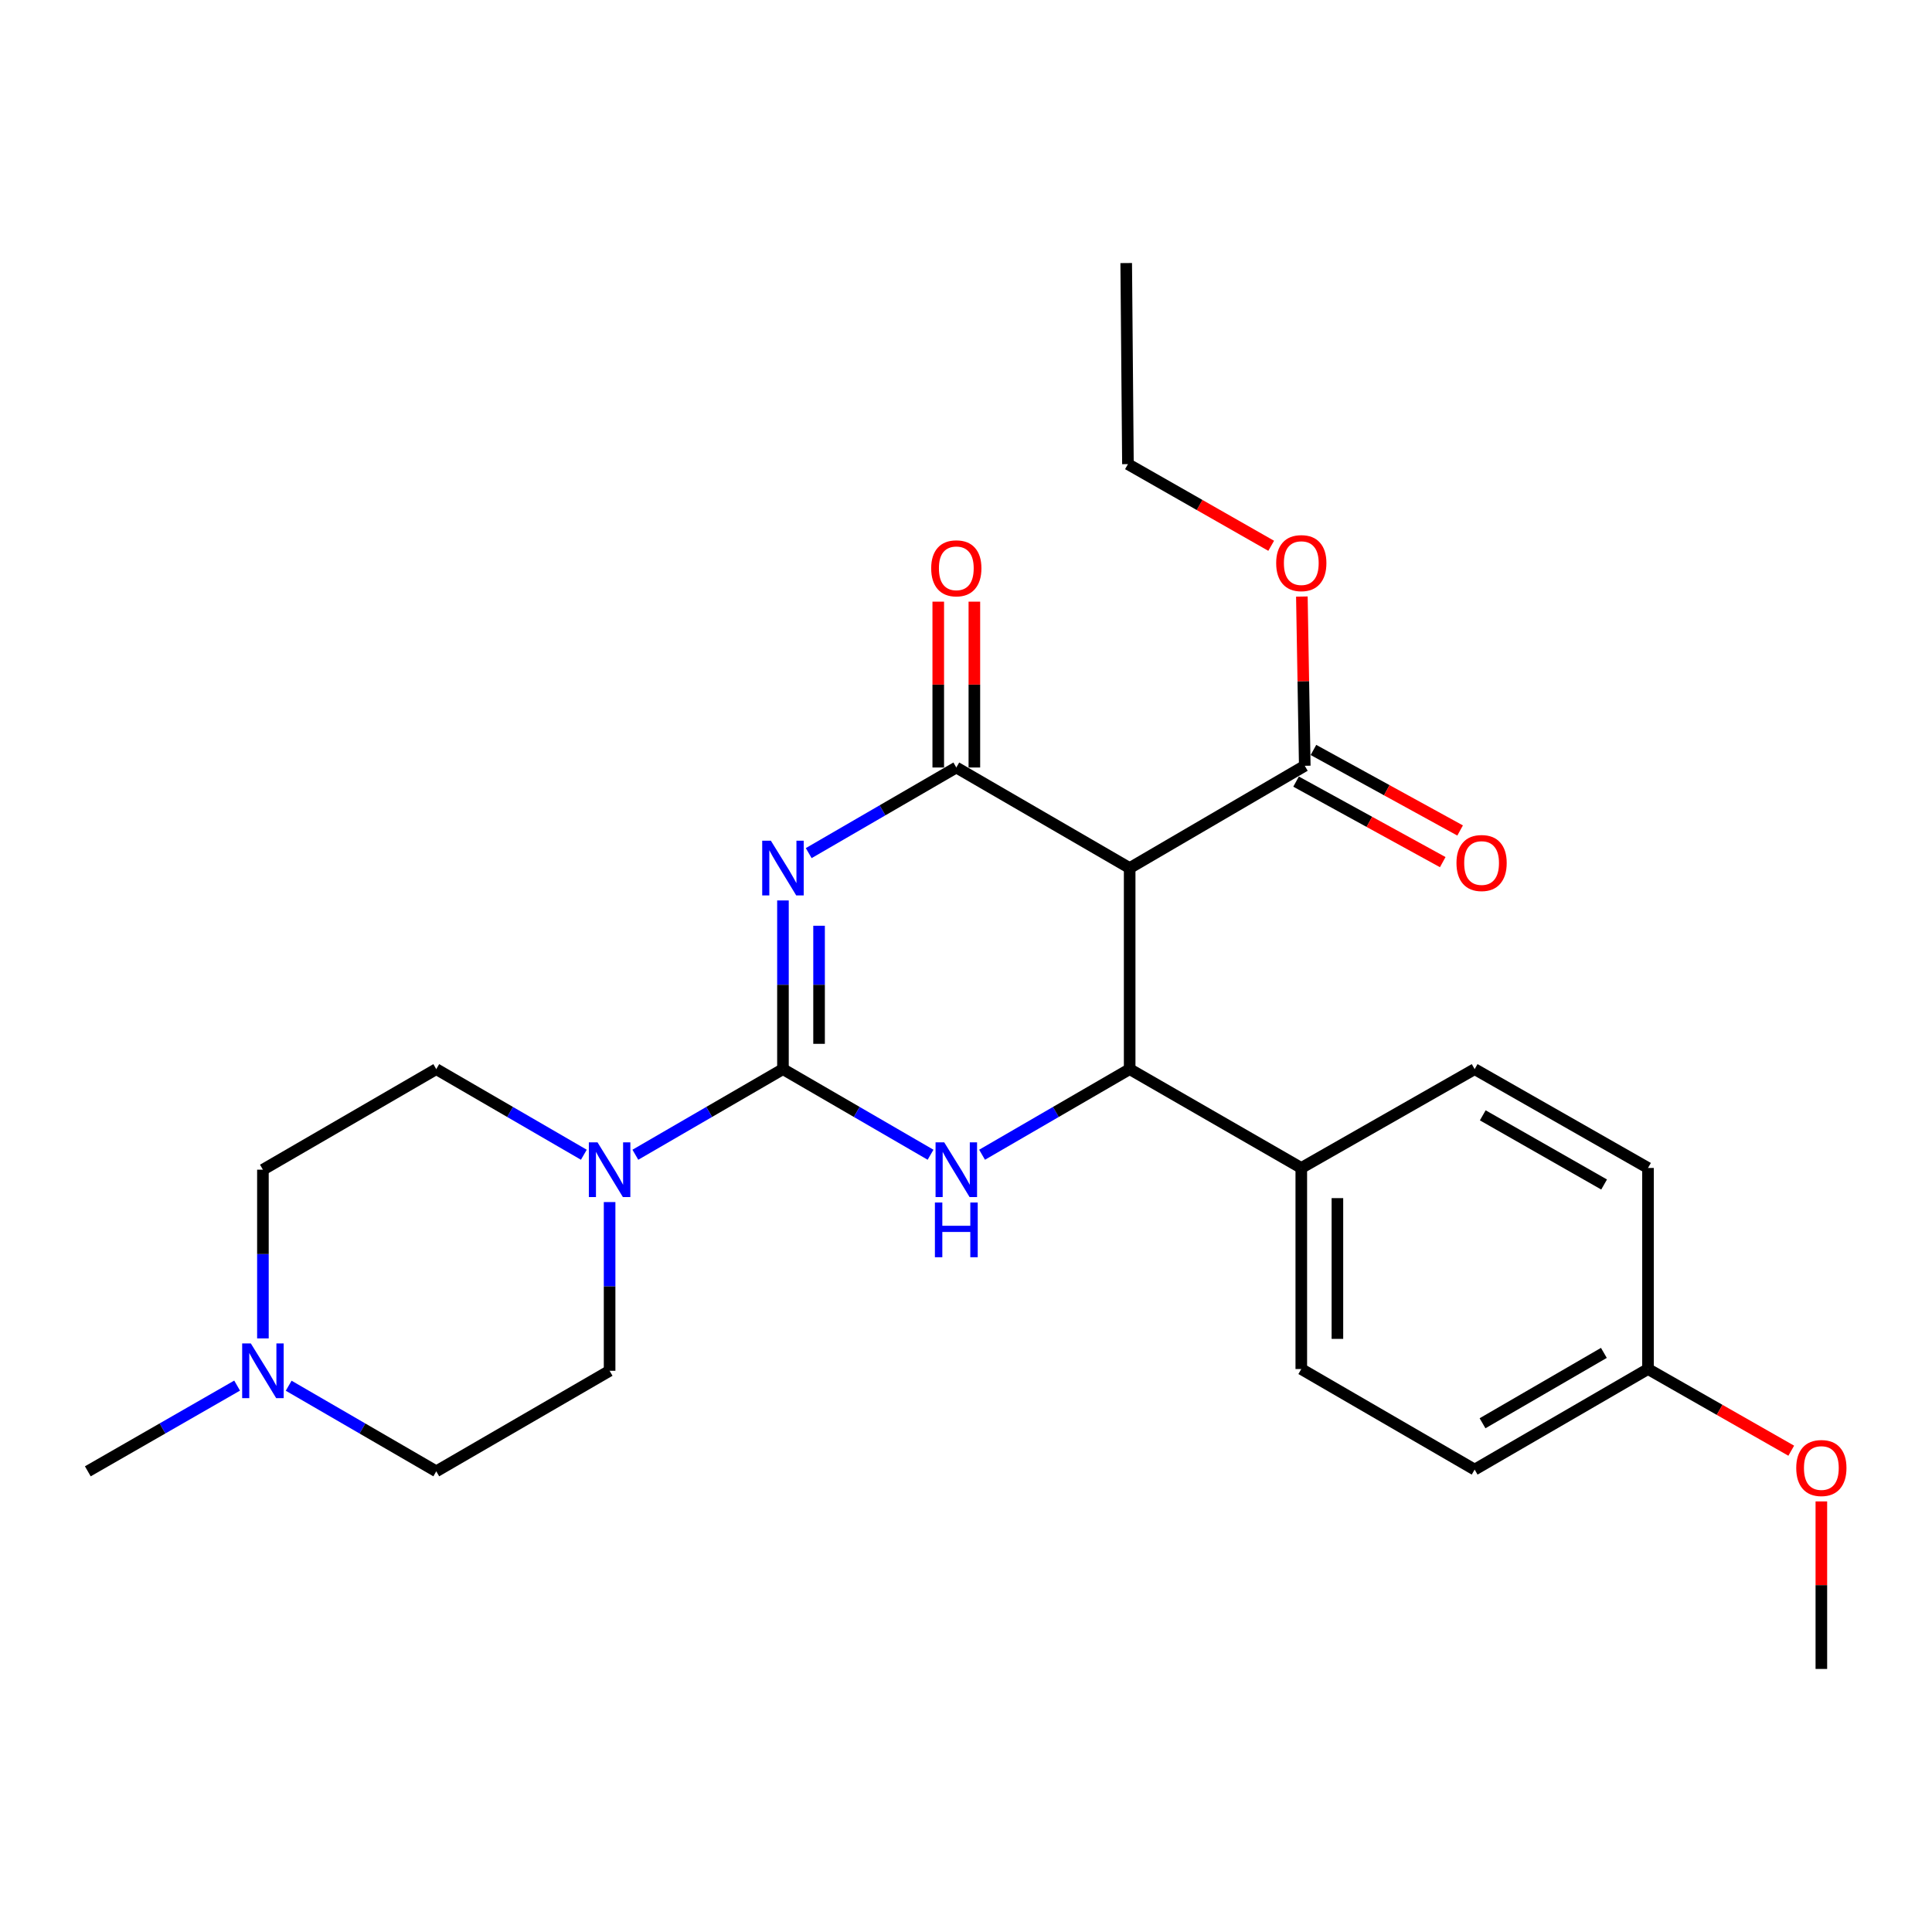 <?xml version='1.0' encoding='iso-8859-1'?>
<svg version='1.1' baseProfile='full'
              xmlns='http://www.w3.org/2000/svg'
                      xmlns:rdkit='http://www.rdkit.org/xml'
                      xmlns:xlink='http://www.w3.org/1999/xlink'
                  xml:space='preserve'
width='1000px' height='1000px' viewBox='0 0 1000 1000'>
<!-- END OF HEADER -->
<rect style='opacity:1.0;fill:#FFFFFF;stroke:none' width='1000' height='1000' x='0' y='0'> </rect>
<path class='bond-0' d='M 405.257,466.068 L 405.257,509.726' style='fill:none;fill-rule:evenodd;stroke:#0000FF;stroke-width:6px;stroke-linecap:butt;stroke-linejoin:miter;stroke-opacity:1' />
<path class='bond-0' d='M 405.257,509.726 L 405.257,553.384' style='fill:none;fill-rule:evenodd;stroke:#000000;stroke-width:6px;stroke-linecap:butt;stroke-linejoin:miter;stroke-opacity:1' />
<path class='bond-0' d='M 423.949,479.165 L 423.949,509.726' style='fill:none;fill-rule:evenodd;stroke:#0000FF;stroke-width:6px;stroke-linecap:butt;stroke-linejoin:miter;stroke-opacity:1' />
<path class='bond-0' d='M 423.949,509.726 L 423.949,540.286' style='fill:none;fill-rule:evenodd;stroke:#000000;stroke-width:6px;stroke-linecap:butt;stroke-linejoin:miter;stroke-opacity:1' />
<path class='bond-1' d='M 418.591,441.572 L 456.788,419.417' style='fill:none;fill-rule:evenodd;stroke:#0000FF;stroke-width:6px;stroke-linecap:butt;stroke-linejoin:miter;stroke-opacity:1' />
<path class='bond-1' d='M 456.788,419.417 L 494.985,397.261' style='fill:none;fill-rule:evenodd;stroke:#000000;stroke-width:6px;stroke-linecap:butt;stroke-linejoin:miter;stroke-opacity:1' />
<path class='bond-2' d='M 405.257,553.384 L 443.455,575.539' style='fill:none;fill-rule:evenodd;stroke:#000000;stroke-width:6px;stroke-linecap:butt;stroke-linejoin:miter;stroke-opacity:1' />
<path class='bond-2' d='M 443.455,575.539 L 481.652,597.694' style='fill:none;fill-rule:evenodd;stroke:#0000FF;stroke-width:6px;stroke-linecap:butt;stroke-linejoin:miter;stroke-opacity:1' />
<path class='bond-3' d='M 405.257,553.384 L 367.06,575.539' style='fill:none;fill-rule:evenodd;stroke:#000000;stroke-width:6px;stroke-linecap:butt;stroke-linejoin:miter;stroke-opacity:1' />
<path class='bond-3' d='M 367.06,575.539 L 328.863,597.694' style='fill:none;fill-rule:evenodd;stroke:#0000FF;stroke-width:6px;stroke-linecap:butt;stroke-linejoin:miter;stroke-opacity:1' />
<path class='bond-4' d='M 494.985,397.261 L 584.712,449.306' style='fill:none;fill-rule:evenodd;stroke:#000000;stroke-width:6px;stroke-linecap:butt;stroke-linejoin:miter;stroke-opacity:1' />
<path class='bond-5' d='M 504.33,397.261 L 504.33,354.339' style='fill:none;fill-rule:evenodd;stroke:#000000;stroke-width:6px;stroke-linecap:butt;stroke-linejoin:miter;stroke-opacity:1' />
<path class='bond-5' d='M 504.33,354.339 L 504.33,311.416' style='fill:none;fill-rule:evenodd;stroke:#FF0000;stroke-width:6px;stroke-linecap:butt;stroke-linejoin:miter;stroke-opacity:1' />
<path class='bond-5' d='M 485.639,397.261 L 485.639,354.339' style='fill:none;fill-rule:evenodd;stroke:#000000;stroke-width:6px;stroke-linecap:butt;stroke-linejoin:miter;stroke-opacity:1' />
<path class='bond-5' d='M 485.639,354.339 L 485.639,311.416' style='fill:none;fill-rule:evenodd;stroke:#FF0000;stroke-width:6px;stroke-linecap:butt;stroke-linejoin:miter;stroke-opacity:1' />
<path class='bond-6' d='M 508.318,597.694 L 546.515,575.539' style='fill:none;fill-rule:evenodd;stroke:#0000FF;stroke-width:6px;stroke-linecap:butt;stroke-linejoin:miter;stroke-opacity:1' />
<path class='bond-6' d='M 546.515,575.539 L 584.712,553.384' style='fill:none;fill-rule:evenodd;stroke:#000000;stroke-width:6px;stroke-linecap:butt;stroke-linejoin:miter;stroke-opacity:1' />
<path class='bond-7' d='M 584.712,449.306 L 584.712,553.384' style='fill:none;fill-rule:evenodd;stroke:#000000;stroke-width:6px;stroke-linecap:butt;stroke-linejoin:miter;stroke-opacity:1' />
<path class='bond-8' d='M 584.712,449.306 L 675.343,396.368' style='fill:none;fill-rule:evenodd;stroke:#000000;stroke-width:6px;stroke-linecap:butt;stroke-linejoin:miter;stroke-opacity:1' />
<path class='bond-9' d='M 584.712,553.384 L 673.547,604.535' style='fill:none;fill-rule:evenodd;stroke:#000000;stroke-width:6px;stroke-linecap:butt;stroke-linejoin:miter;stroke-opacity:1' />
<path class='bond-10' d='M 302.197,597.694 L 264.005,575.539' style='fill:none;fill-rule:evenodd;stroke:#0000FF;stroke-width:6px;stroke-linecap:butt;stroke-linejoin:miter;stroke-opacity:1' />
<path class='bond-10' d='M 264.005,575.539 L 225.813,553.384' style='fill:none;fill-rule:evenodd;stroke:#000000;stroke-width:6px;stroke-linecap:butt;stroke-linejoin:miter;stroke-opacity:1' />
<path class='bond-11' d='M 315.53,622.19 L 315.53,665.853' style='fill:none;fill-rule:evenodd;stroke:#0000FF;stroke-width:6px;stroke-linecap:butt;stroke-linejoin:miter;stroke-opacity:1' />
<path class='bond-11' d='M 315.53,665.853 L 315.53,709.516' style='fill:none;fill-rule:evenodd;stroke:#000000;stroke-width:6px;stroke-linecap:butt;stroke-linejoin:miter;stroke-opacity:1' />
<path class='bond-12' d='M 670.846,404.561 L 708.802,425.399' style='fill:none;fill-rule:evenodd;stroke:#000000;stroke-width:6px;stroke-linecap:butt;stroke-linejoin:miter;stroke-opacity:1' />
<path class='bond-12' d='M 708.802,425.399 L 746.759,446.238' style='fill:none;fill-rule:evenodd;stroke:#FF0000;stroke-width:6px;stroke-linecap:butt;stroke-linejoin:miter;stroke-opacity:1' />
<path class='bond-12' d='M 679.841,388.176 L 717.798,409.015' style='fill:none;fill-rule:evenodd;stroke:#000000;stroke-width:6px;stroke-linecap:butt;stroke-linejoin:miter;stroke-opacity:1' />
<path class='bond-12' d='M 717.798,409.015 L 755.754,429.854' style='fill:none;fill-rule:evenodd;stroke:#FF0000;stroke-width:6px;stroke-linecap:butt;stroke-linejoin:miter;stroke-opacity:1' />
<path class='bond-13' d='M 675.343,396.368 L 674.594,352.57' style='fill:none;fill-rule:evenodd;stroke:#000000;stroke-width:6px;stroke-linecap:butt;stroke-linejoin:miter;stroke-opacity:1' />
<path class='bond-13' d='M 674.594,352.57 L 673.844,308.772' style='fill:none;fill-rule:evenodd;stroke:#FF0000;stroke-width:6px;stroke-linecap:butt;stroke-linejoin:miter;stroke-opacity:1' />
<path class='bond-14' d='M 149.419,717.248 L 187.616,739.399' style='fill:none;fill-rule:evenodd;stroke:#0000FF;stroke-width:6px;stroke-linecap:butt;stroke-linejoin:miter;stroke-opacity:1' />
<path class='bond-14' d='M 187.616,739.399 L 225.813,761.55' style='fill:none;fill-rule:evenodd;stroke:#000000;stroke-width:6px;stroke-linecap:butt;stroke-linejoin:miter;stroke-opacity:1' />
<path class='bond-15' d='M 122.733,717.183 L 84.094,739.366' style='fill:none;fill-rule:evenodd;stroke:#0000FF;stroke-width:6px;stroke-linecap:butt;stroke-linejoin:miter;stroke-opacity:1' />
<path class='bond-15' d='M 84.094,739.366 L 45.455,761.55' style='fill:none;fill-rule:evenodd;stroke:#000000;stroke-width:6px;stroke-linecap:butt;stroke-linejoin:miter;stroke-opacity:1' />
<path class='bond-16' d='M 136.085,692.754 L 136.085,649.091' style='fill:none;fill-rule:evenodd;stroke:#0000FF;stroke-width:6px;stroke-linecap:butt;stroke-linejoin:miter;stroke-opacity:1' />
<path class='bond-16' d='M 136.085,649.091 L 136.085,605.428' style='fill:none;fill-rule:evenodd;stroke:#000000;stroke-width:6px;stroke-linecap:butt;stroke-linejoin:miter;stroke-opacity:1' />
<path class='bond-17' d='M 673.547,604.535 L 673.547,708.613' style='fill:none;fill-rule:evenodd;stroke:#000000;stroke-width:6px;stroke-linecap:butt;stroke-linejoin:miter;stroke-opacity:1' />
<path class='bond-17' d='M 692.238,620.147 L 692.238,693.001' style='fill:none;fill-rule:evenodd;stroke:#000000;stroke-width:6px;stroke-linecap:butt;stroke-linejoin:miter;stroke-opacity:1' />
<path class='bond-18' d='M 673.547,604.535 L 763.274,553.384' style='fill:none;fill-rule:evenodd;stroke:#000000;stroke-width:6px;stroke-linecap:butt;stroke-linejoin:miter;stroke-opacity:1' />
<path class='bond-19' d='M 225.813,553.384 L 136.085,605.428' style='fill:none;fill-rule:evenodd;stroke:#000000;stroke-width:6px;stroke-linecap:butt;stroke-linejoin:miter;stroke-opacity:1' />
<path class='bond-20' d='M 315.53,709.516 L 225.813,761.55' style='fill:none;fill-rule:evenodd;stroke:#000000;stroke-width:6px;stroke-linecap:butt;stroke-linejoin:miter;stroke-opacity:1' />
<path class='bond-21' d='M 673.547,708.613 L 763.274,760.657' style='fill:none;fill-rule:evenodd;stroke:#000000;stroke-width:6px;stroke-linecap:butt;stroke-linejoin:miter;stroke-opacity:1' />
<path class='bond-22' d='M 763.274,553.384 L 853.002,604.535' style='fill:none;fill-rule:evenodd;stroke:#000000;stroke-width:6px;stroke-linecap:butt;stroke-linejoin:miter;stroke-opacity:1' />
<path class='bond-22' d='M 767.477,577.294 L 830.286,613.1' style='fill:none;fill-rule:evenodd;stroke:#000000;stroke-width:6px;stroke-linecap:butt;stroke-linejoin:miter;stroke-opacity:1' />
<path class='bond-23' d='M 657.965,282.504 L 620.892,261.37' style='fill:none;fill-rule:evenodd;stroke:#FF0000;stroke-width:6px;stroke-linecap:butt;stroke-linejoin:miter;stroke-opacity:1' />
<path class='bond-23' d='M 620.892,261.37 L 583.819,240.236' style='fill:none;fill-rule:evenodd;stroke:#000000;stroke-width:6px;stroke-linecap:butt;stroke-linejoin:miter;stroke-opacity:1' />
<path class='bond-24' d='M 853.002,708.613 L 853.002,604.535' style='fill:none;fill-rule:evenodd;stroke:#000000;stroke-width:6px;stroke-linecap:butt;stroke-linejoin:miter;stroke-opacity:1' />
<path class='bond-25' d='M 853.002,708.613 L 890.074,729.747' style='fill:none;fill-rule:evenodd;stroke:#000000;stroke-width:6px;stroke-linecap:butt;stroke-linejoin:miter;stroke-opacity:1' />
<path class='bond-25' d='M 890.074,729.747 L 927.147,750.881' style='fill:none;fill-rule:evenodd;stroke:#FF0000;stroke-width:6px;stroke-linecap:butt;stroke-linejoin:miter;stroke-opacity:1' />
<path class='bond-26' d='M 853.002,708.613 L 763.274,760.657' style='fill:none;fill-rule:evenodd;stroke:#000000;stroke-width:6px;stroke-linecap:butt;stroke-linejoin:miter;stroke-opacity:1' />
<path class='bond-26' d='M 830.165,700.251 L 767.355,736.682' style='fill:none;fill-rule:evenodd;stroke:#000000;stroke-width:6px;stroke-linecap:butt;stroke-linejoin:miter;stroke-opacity:1' />
<path class='bond-27' d='M 942.729,777.126 L 942.729,820.484' style='fill:none;fill-rule:evenodd;stroke:#FF0000;stroke-width:6px;stroke-linecap:butt;stroke-linejoin:miter;stroke-opacity:1' />
<path class='bond-27' d='M 942.729,820.484 L 942.729,863.842' style='fill:none;fill-rule:evenodd;stroke:#000000;stroke-width:6px;stroke-linecap:butt;stroke-linejoin:miter;stroke-opacity:1' />
<path class='bond-28' d='M 583.819,240.236 L 582.926,136.158' style='fill:none;fill-rule:evenodd;stroke:#000000;stroke-width:6px;stroke-linecap:butt;stroke-linejoin:miter;stroke-opacity:1' />
<path  class='atom-0' d='M 398.997 435.146
L 408.277 450.146
Q 409.197 451.626, 410.677 454.306
Q 412.157 456.986, 412.237 457.146
L 412.237 435.146
L 415.997 435.146
L 415.997 463.466
L 412.117 463.466
L 402.157 447.066
Q 400.997 445.146, 399.757 442.946
Q 398.557 440.746, 398.197 440.066
L 398.197 463.466
L 394.517 463.466
L 394.517 435.146
L 398.997 435.146
' fill='#0000FF'/>
<path  class='atom-3' d='M 488.725 591.268
L 498.005 606.268
Q 498.925 607.748, 500.405 610.428
Q 501.885 613.108, 501.965 613.268
L 501.965 591.268
L 505.725 591.268
L 505.725 619.588
L 501.845 619.588
L 491.885 603.188
Q 490.725 601.268, 489.485 599.068
Q 488.285 596.868, 487.925 596.188
L 487.925 619.588
L 484.245 619.588
L 484.245 591.268
L 488.725 591.268
' fill='#0000FF'/>
<path  class='atom-3' d='M 483.905 622.42
L 487.745 622.42
L 487.745 634.46
L 502.225 634.46
L 502.225 622.42
L 506.065 622.42
L 506.065 650.74
L 502.225 650.74
L 502.225 637.66
L 487.745 637.66
L 487.745 650.74
L 483.905 650.74
L 483.905 622.42
' fill='#0000FF'/>
<path  class='atom-6' d='M 309.27 591.268
L 318.55 606.268
Q 319.47 607.748, 320.95 610.428
Q 322.43 613.108, 322.51 613.268
L 322.51 591.268
L 326.27 591.268
L 326.27 619.588
L 322.39 619.588
L 312.43 603.188
Q 311.27 601.268, 310.03 599.068
Q 308.83 596.868, 308.47 596.188
L 308.47 619.588
L 304.79 619.588
L 304.79 591.268
L 309.27 591.268
' fill='#0000FF'/>
<path  class='atom-8' d='M 129.825 695.356
L 139.105 710.356
Q 140.025 711.836, 141.505 714.516
Q 142.985 717.196, 143.065 717.356
L 143.065 695.356
L 146.825 695.356
L 146.825 723.676
L 142.945 723.676
L 132.985 707.276
Q 131.825 705.356, 130.585 703.156
Q 129.385 700.956, 129.025 700.276
L 129.025 723.676
L 125.345 723.676
L 125.345 695.356
L 129.825 695.356
' fill='#0000FF'/>
<path  class='atom-10' d='M 481.985 294.156
Q 481.985 287.356, 485.345 283.556
Q 488.705 279.756, 494.985 279.756
Q 501.265 279.756, 504.625 283.556
Q 507.985 287.356, 507.985 294.156
Q 507.985 301.036, 504.585 304.956
Q 501.185 308.836, 494.985 308.836
Q 488.745 308.836, 485.345 304.956
Q 481.985 301.076, 481.985 294.156
M 494.985 305.636
Q 499.305 305.636, 501.625 302.756
Q 503.985 299.836, 503.985 294.156
Q 503.985 288.596, 501.625 285.796
Q 499.305 282.956, 494.985 282.956
Q 490.665 282.956, 488.305 285.756
Q 485.985 288.556, 485.985 294.156
Q 485.985 299.876, 488.305 302.756
Q 490.665 305.636, 494.985 305.636
' fill='#FF0000'/>
<path  class='atom-13' d='M 753.867 446.696
Q 753.867 439.896, 757.227 436.096
Q 760.587 432.296, 766.867 432.296
Q 773.147 432.296, 776.507 436.096
Q 779.867 439.896, 779.867 446.696
Q 779.867 453.576, 776.467 457.496
Q 773.067 461.376, 766.867 461.376
Q 760.627 461.376, 757.227 457.496
Q 753.867 453.616, 753.867 446.696
M 766.867 458.176
Q 771.187 458.176, 773.507 455.296
Q 775.867 452.376, 775.867 446.696
Q 775.867 441.136, 773.507 438.336
Q 771.187 435.496, 766.867 435.496
Q 762.547 435.496, 760.187 438.296
Q 757.867 441.096, 757.867 446.696
Q 757.867 452.416, 760.187 455.296
Q 762.547 458.176, 766.867 458.176
' fill='#FF0000'/>
<path  class='atom-18' d='M 660.547 291.467
Q 660.547 284.667, 663.907 280.867
Q 667.267 277.067, 673.547 277.067
Q 679.827 277.067, 683.187 280.867
Q 686.547 284.667, 686.547 291.467
Q 686.547 298.347, 683.147 302.267
Q 679.747 306.147, 673.547 306.147
Q 667.307 306.147, 663.907 302.267
Q 660.547 298.387, 660.547 291.467
M 673.547 302.947
Q 677.867 302.947, 680.187 300.067
Q 682.547 297.147, 682.547 291.467
Q 682.547 285.907, 680.187 283.107
Q 677.867 280.267, 673.547 280.267
Q 669.227 280.267, 666.867 283.067
Q 664.547 285.867, 664.547 291.467
Q 664.547 297.187, 666.867 300.067
Q 669.227 302.947, 673.547 302.947
' fill='#FF0000'/>
<path  class='atom-22' d='M 929.729 759.844
Q 929.729 753.044, 933.089 749.244
Q 936.449 745.444, 942.729 745.444
Q 949.009 745.444, 952.369 749.244
Q 955.729 753.044, 955.729 759.844
Q 955.729 766.724, 952.329 770.644
Q 948.929 774.524, 942.729 774.524
Q 936.489 774.524, 933.089 770.644
Q 929.729 766.764, 929.729 759.844
M 942.729 771.324
Q 947.049 771.324, 949.369 768.444
Q 951.729 765.524, 951.729 759.844
Q 951.729 754.284, 949.369 751.484
Q 947.049 748.644, 942.729 748.644
Q 938.409 748.644, 936.049 751.444
Q 933.729 754.244, 933.729 759.844
Q 933.729 765.564, 936.049 768.444
Q 938.409 771.324, 942.729 771.324
' fill='#FF0000'/>
</svg>
